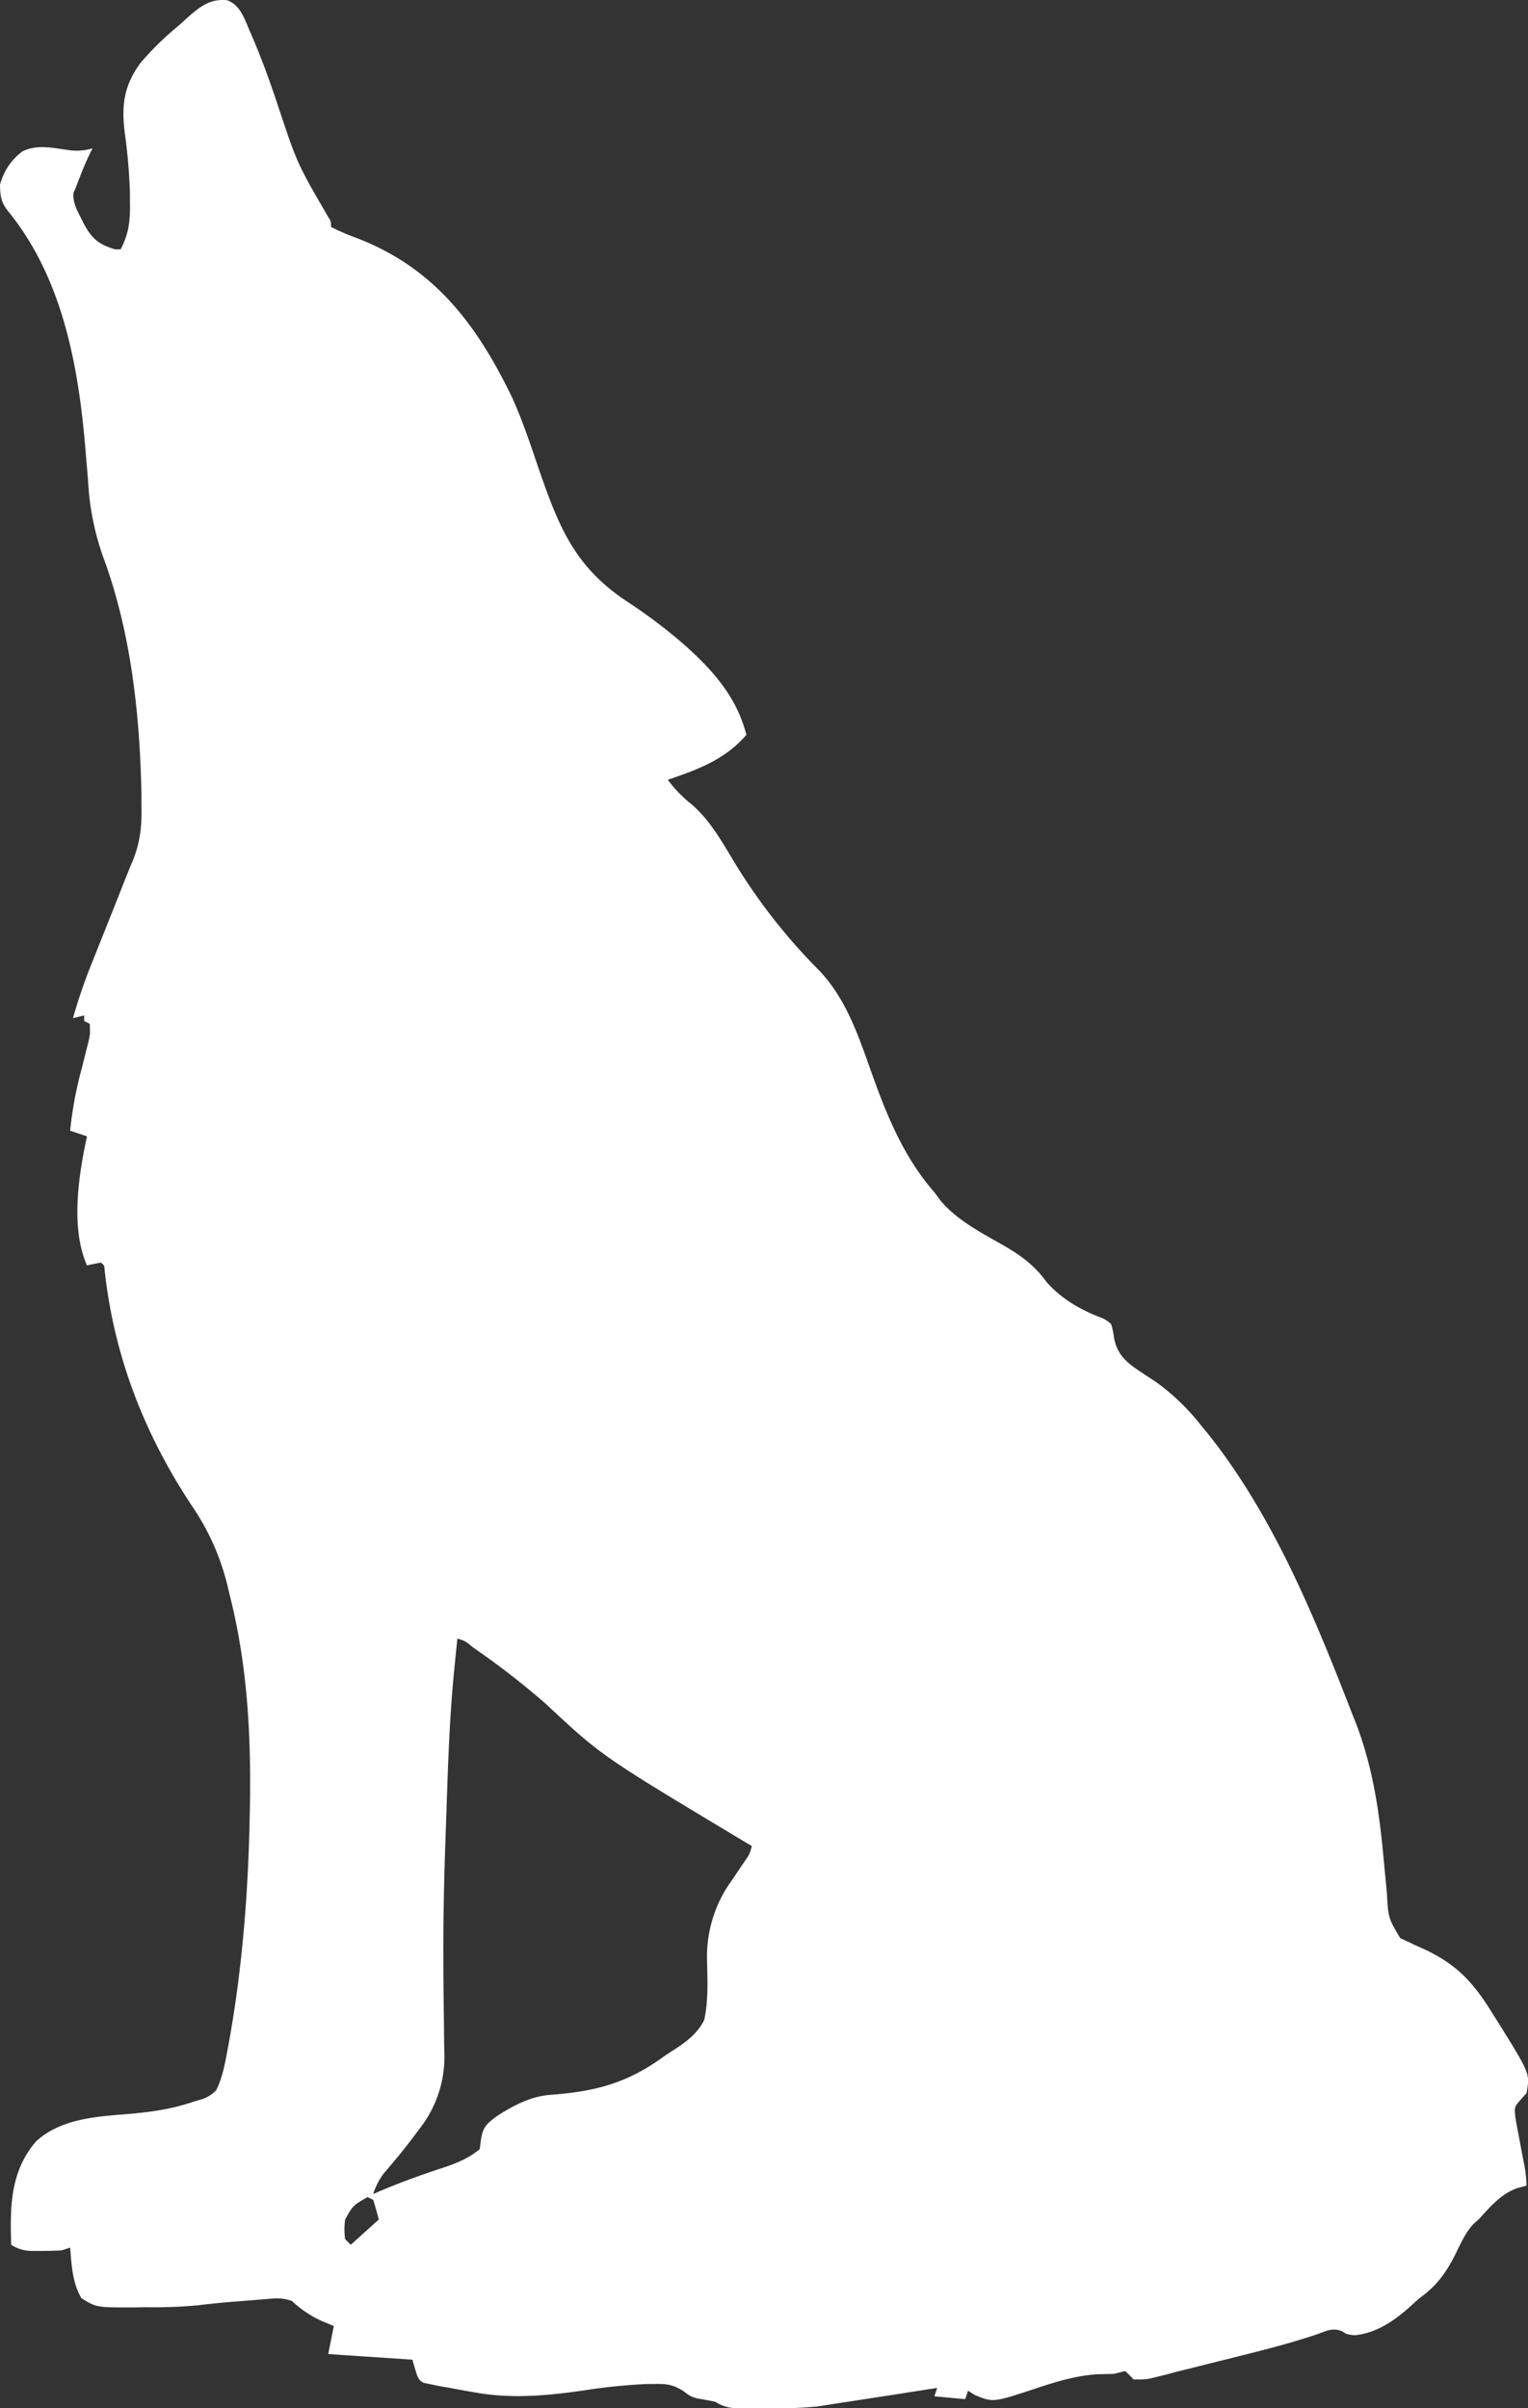 <?xml version="1.0" encoding="UTF-8"?> <svg xmlns="http://www.w3.org/2000/svg" viewBox="0 0 544.56 858.09"><rect x="0" y="0" width="544.56" height="858.09" fill="#333333" stroke="none"/><defs><style>.cls-1{fill:#fff;}</style></defs><g id="Vrstva_2" data-name="Vrstva 2"><g id="Vrstva_1-2" data-name="Vrstva 1"><path class="cls-1" d="M81,.09C86,2,87.34,7.39,89.37,11.89,93,20.17,96,28.52,98.88,37.1c7,21.12,7,21.12,18.09,40.22,1,1.53,1,1.53,1,3.53a72.57,72.57,0,0,0,8.38,3.67c28.14,10.56,43.51,30.82,56.29,57.39,3.64,8.08,6.41,16.51,9.27,24.88,7.16,20.69,12.74,35,31.31,47.37A187.57,187.57,0,0,1,244,229.85l1.49,1.34c9.49,8.66,17.29,17.95,20.51,30.66-7.68,8.82-17.14,12.31-28,16a45.53,45.53,0,0,0,8.25,8.56c7.06,5.9,11.66,14.64,16.44,22.41a206,206,0,0,0,29.28,37c9.53,10.06,13.86,22.95,18.41,35.75,5.5,15.53,11.62,30.72,22.62,43.25l2.25,3.06c5.44,6.37,13,10.59,20.24,14.66s12.67,7.57,17.51,14.28c5.3,6,12,9.86,19.44,12.69a10.29,10.29,0,0,1,3.56,2.31,31.11,31.11,0,0,1,1.06,5.06c1.37,6.86,5.64,9.38,11.14,13.06l3.88,2.55A79,79,0,0,1,428,507.85l2.24,2.7c23.53,29.36,38.38,65.85,51.88,100.68l1.33,3.35c5.89,15.58,8.18,31.41,9.67,47.9.24,2.5.47,5,.72,7.52.15,1.54.29,3.07.43,4.61.51,8.85.51,8.85,4.77,16l2.5,1.13,2.76,1.33,2.89,1.29c12.59,5.8,18.3,12.54,25.5,24.32l2,3.14c10.59,17.12,10.59,17.12,9.34,24l-2.06,2.31c-2.32,2.66-2.32,2.66-1.88,6.5.28,1.74.6,3.47.94,5.19l.75,4c.4,2.16.81,4.31,1.23,6.47a42.55,42.55,0,0,1,1,8.49l-3.44.94c-5.83,2.15-9.44,6.59-13.56,11.06l-2,1.77c-2.83,3.16-4.4,6.75-6.25,10.54-3.39,6.68-6.6,11.29-12.75,15.69-1.41,1.24-2.8,2.49-4.19,3.75-5.47,4.77-11.61,8.84-19,9.56-2.81-.31-2.81-.31-4.57-1.45-3.4-1.31-5.43-.12-8.82,1.09-10.71,3.62-21.66,6.26-32.62,9q-5.39,1.34-10.75,2.7l-6.85,1.7L416,846l-3,.74-2.62.65c-2.35.46-2.35.46-6.35.46l-1.5-1.56-1.5-1.44c-1.34.31-2.67.65-4,1l-5.81.13c-8.05.49-15.31,2.81-22.93,5.35-14.34,4.7-14.34,4.7-20.82,2.08L345,851.85l-1,3-11-1,1-3-3.47.54-12.81,2-5.53.85-8,1.23-2.47.38-4.63.71-5.76.9a144.7,144.7,0,0,1-18,.61l-4,0H262a13.94,13.94,0,0,1-7-2.24c-2.19-.5-4.37-.87-6.59-1.24-2.41-.76-2.41-.76-5.1-2.78-3.93-2.35-6.13-2.45-10.67-2.35l-2.11,0a204.07,204.07,0,0,0-22.72,2.33c-13,1.85-25.44,3-38.43.69l-2.45-.42c-2.31-.41-4.62-.84-6.93-1.27l-3.59-.62-3-.63-2.51-.51c-1.93-1.24-1.93-1.24-3.93-8.24l-30-2,2-10-4.12-1.69A39.6,39.6,0,0,1,104,819.85c-3.29-1.09-5.23-1-8.66-.69l-3.41.27-3.55.3-3.49.27c-4.8.39-9.58.8-14.35,1.41A168.7,168.7,0,0,1,52,822.1l-3.7.06c-13.93.06-13.93.06-19.3-3.31-3.2-5.41-3.51-11.85-4-18l-3,1q-3.46.18-6.94.19l-3.71,0A13.23,13.23,0,0,1,4,799.85c-.46-13.46-.38-26.28,9-37,8.84-7.85,20.85-8.64,32.19-9.56,8.32-.7,15.9-1.71,23.81-4.44l2.34-.68A12.4,12.4,0,0,0,77,744.85c2.24-4.43,3.11-9.15,4-14l.5-2.65c4.87-26.71,7-54.22,7.5-81.35l.07-3.2c.44-25.41-.89-50.08-7.07-74.8l-.66-2.72a86.32,86.32,0,0,0-12.56-29c-17.2-25.73-28.11-53.72-31.47-84.37-.13-1.88-.13-1.88-1.31-2.87-1.68.29-3.34.62-5,1-5.91-13.41-3-32.06,0-46l-6-2A133.82,133.82,0,0,1,29.06,381q.84-3.32,1.66-6.65l.75-2.93c.66-2.82.66-2.82.53-6.61l-2-1v-2l-4,1a195.55,195.55,0,0,1,6.87-20l1.1-2.77q1.72-4.35,3.47-8.68,3.86-9.65,7.67-19.32c.75-1.88,1.52-3.74,2.3-5.6,2.72-6.73,3.18-12.73,3-19.95l0-3.51c-.57-28.48-3.72-57.83-13.69-84.64a95.5,95.5,0,0,1-5.33-27q-.25-3.16-.53-6.34c-.12-1.4-.23-2.8-.35-4.21-2.45-30-8.09-61.63-27.71-85.65C.34,72,.07,69.82,0,65.85A21.43,21.43,0,0,1,7.91,54c5.07-2.66,11-1.28,16.4-.54A19.74,19.74,0,0,0,33,52.85l-.87,1.69c-1.17,2.4-2.2,4.83-3.19,7.31l-1,2.56L27,66.85l-.8,1.88c-.32,3.43,1.23,6.13,2.74,9.12l.95,1.91c2.89,5.38,5.36,7.34,11.11,9.09h2c3-5.79,3.44-10.42,3.31-16.87l0-2.78a192.76,192.76,0,0,0-1.83-21.73c-1.26-9.9-.35-16.95,5.6-25.06A107.63,107.63,0,0,1,64,8.85l2.55-2.34C71.06,2.53,74.77-.59,81,.09Zm82,583.76c-.32,3.13-.63,6.25-.94,9.38l-.26,2.58c-1.77,18.11-2.23,36.36-2.86,54.54l-.14,3.9c-.53,15-.88,30-.79,45v2q.06,10.5.23,21c0,2.29.05,4.59.07,6.89l.08,3.09a41.53,41.53,0,0,1-9.09,26.56l-1.3,1.77c-3.55,4.76-7.32,9.33-11.2,13.83a24.53,24.53,0,0,0-3.81,7.4l1.92-.85c7.57-3.24,15.23-6,23.05-8.56,4.88-1.65,9-3.3,13-6.59l.44-3.37c.69-4.46,1.93-5.54,5.38-8.21,6.05-3.94,12.41-7.33,19.68-7.81,15.56-1.16,26.91-4.11,39.69-13.33q1.81-1.27,3.68-2.46c4.56-2.9,8.65-5.91,11.13-10.82,1.59-7.23,1.14-14.71,1-22.07a46.2,46.2,0,0,1,9-27.93q1.67-2.46,3.31-4.94l1.49-2.15c1.36-2,1.36-2,2.2-4.91l-2.24-1.34c-51.28-30.74-51.28-30.74-71-49.16a279.42,279.42,0,0,0-24.57-19.19l-1.84-1.31C165.9,584.76,165.9,584.76,163,583.85Zm-32,199c-5.22,3-5.22,3-8,8a24.86,24.86,0,0,0,0,7l2,2,10-9q-.9-3.52-2-7Z"></path></g></g></svg> 